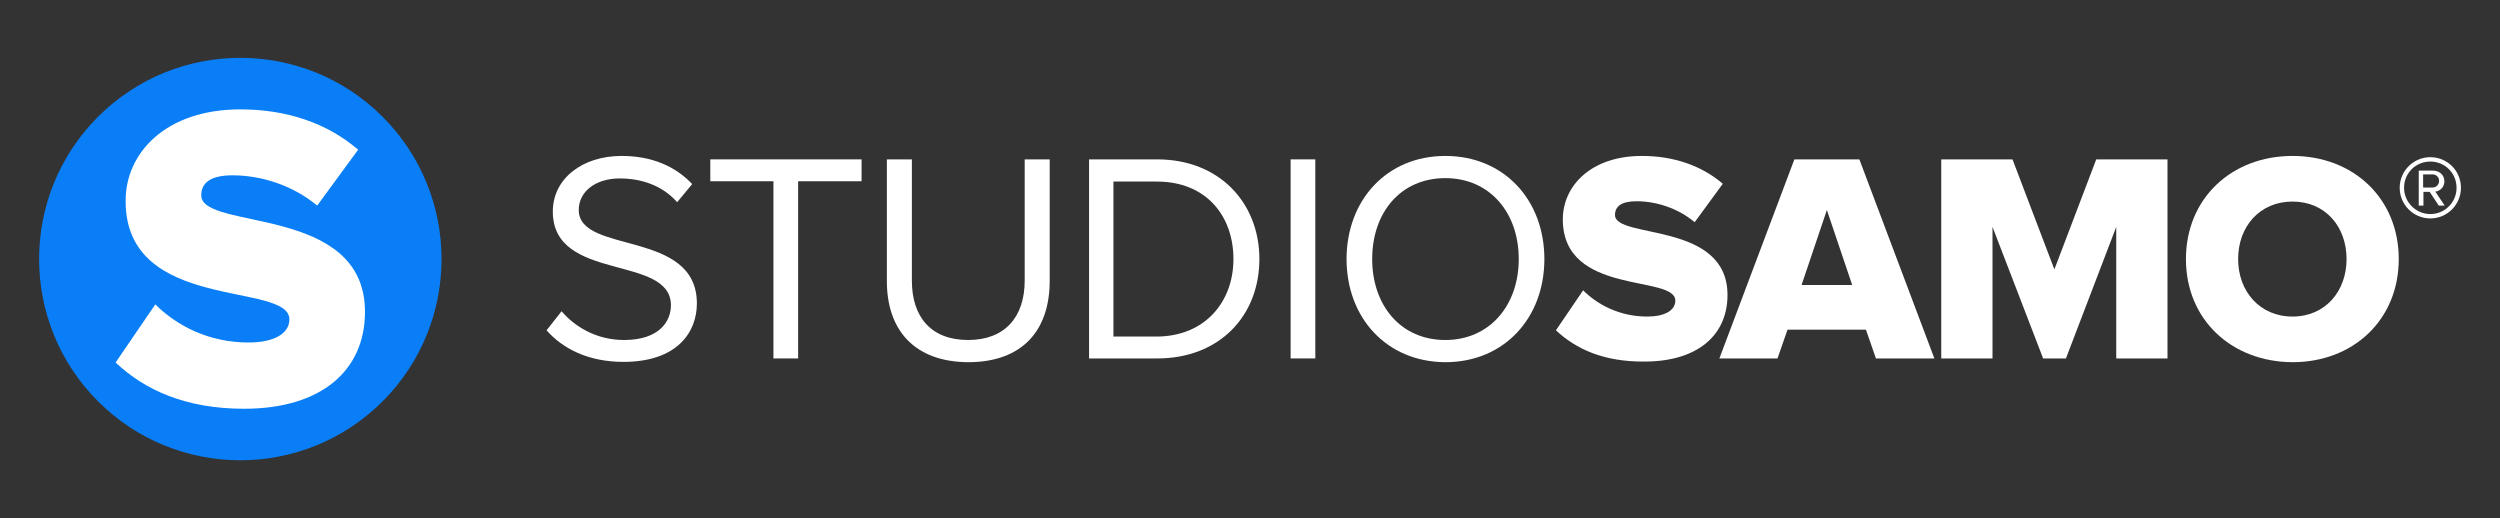 <svg xmlns="http://www.w3.org/2000/svg" xmlns:xlink="http://www.w3.org/1999/xlink" id="Layer_1" x="0px" y="0px" viewBox="0 0 800 165.8" style="enable-background:new 0 0 800 165.8;" xml:space="preserve">
<rect x="0" y="0" width="800" height="165.8" fill="#333333" stroke="none"/>
<style type="text/css">
	.st0{fill:#097EF6;}
	.st1{fill:#FFFFFF;}
</style>
<g>
	<g>
		
			<ellipse transform="matrix(0.707 -0.707 0.707 0.707 -36.077 78.656)" class="st0" cx="76.9" cy="82.9" rx="64.4" ry="64.4"></ellipse>
		<path class="st1" d="M37,116l12.7-18.6c6.7,6.7,17,12.2,29.8,12.2c8.1,0,13.1-2.8,13.1-7.4c0-12.2-52.4-2.1-52.4-37.8    C40.1,48.9,53.1,35,76.9,35c14.9,0,27.8,4.4,37.7,12.9l-13.1,17.9c-7.8-6.5-17.9-9.7-27.1-9.7c-7,0-10,2.4-10,6.4    c0,11.4,52.4,2.8,52.4,37.3c0,18.6-13.8,31-38.7,31C59.4,130.8,46.3,124.8,37,116z"></path>
	</g>
	<g>
		<g>
			<g>
				<path class="st1" d="M174.9,105.7l4.8-6.1c4.1,4.8,11,9.2,20,9.2c11.4,0,15-6.1,15-11.1c0-16.4-37.8-7.3-37.8-30      c0-10.5,9.4-17.8,22-17.8c9.7,0,17.2,3.3,22.6,9l-4.8,5.8c-4.8-5.4-11.5-7.6-18.4-7.6c-7.6,0-13.1,4.1-13.1,10.1      c0,14.3,37.8,6.1,37.8,29.9c0,9.2-6.3,18.7-23.5,18.7C188.3,115.8,180.1,111.6,174.9,105.7z"></path>
				<path class="st1" d="M247.5,114.7V58h-20.2V51h48.4V58h-20.3v56.7H247.5z"></path>
				<path class="st1" d="M283.8,90V51h8v38.8c0,11.7,6.2,19,18,19c11.8,0,18.1-7.4,18.1-19V51h8v38.9c0,15.9-8.8,26-26.1,26      C292.6,115.8,283.8,105.6,283.8,90z"></path>
				<path class="st1" d="M348.5,114.7V51h21.8c19.9,0,32.7,13.9,32.7,31.9c0,18.2-12.8,31.8-32.7,31.8H348.5z M394.7,82.9      c0-13.8-8.7-24.8-24.5-24.8h-13.9v49.6h13.9C385.7,107.6,394.7,96.5,394.7,82.9z"></path>
				<path class="st1" d="M413,114.7V51h7.9v63.7H413z"></path>
				<path class="st1" d="M430.9,82.9c0-18.8,12.8-33,31.6-33c18.8,0,31.7,14.1,31.7,33s-12.9,33-31.7,33      C443.7,115.8,430.9,101.7,430.9,82.9z M486,82.9C486,68,476.7,57,462.5,57c-14.3,0-23.4,11-23.4,25.9c0,14.8,9.1,25.9,23.4,25.9      C476.7,108.8,486,97.7,486,82.9z"></path>
				<path class="st1" d="M497.9,105.7l8.7-12.8c4.6,4.6,11.7,8.4,20.5,8.4c5.5,0,9-1.9,9-5.1c0-8.4-36-1.4-36-26      c0-10.7,9-20.3,25.3-20.3c10.2,0,19.1,3.1,25.9,8.9l-9,12.3c-5.4-4.5-12.3-6.7-18.6-6.7c-4.8,0-6.9,1.6-6.9,4.4      c0,7.8,36,1.9,36,25.6c0,12.8-9.5,21.3-26.6,21.3C513.2,115.8,504.3,111.7,497.9,105.7z"></path>
				<path class="st1" d="M600.3,114.7l-3.2-9.2H572l-3.2,9.2h-18.6l24-63.7H595l24,63.7H600.3z M584.6,67.2l-8.1,24h16.2L584.6,67.2      z"></path>
				<path class="st1" d="M677.2,114.7V72.6l-16.1,42.1h-7.3l-16.2-42.1v42.1h-16.4V51h22.8l13.4,35.2L670.8,51h22.8v63.7H677.2z"></path>
				<path class="st1" d="M699.5,82.9c0-19.4,14.6-33,34.1-33c19.5,0,34,13.6,34,33c0,19.4-14.5,33-34,33      C714.1,115.8,699.5,102.3,699.5,82.9z M750.9,82.9c0-10.4-6.8-18.4-17.3-18.4c-10.5,0-17.4,8-17.4,18.4      c0,10.3,6.9,18.4,17.4,18.4C744.1,101.3,750.9,93.2,750.9,82.9z"></path>
			</g>
		</g>
		<g>
			<g>
				<path class="st1" d="M777.7,69.9c-5.4,0-9.8-4.4-9.8-9.8c0-5.4,4.4-9.8,9.8-9.8c5.4,0,9.8,4.3,9.8,9.8      C787.5,65.5,783.1,69.9,777.7,69.9z M777.7,51.7c-4.7,0-8.4,3.7-8.4,8.4c0,4.6,3.8,8.4,8.4,8.4c4.7,0,8.4-3.8,8.4-8.4      C786.1,55.4,782.4,51.7,777.7,51.7z M780.4,65.8l-2.9-4.4h-2v4.4H774V54.6h4.6c1.9,0,3.6,1.3,3.6,3.4c0,2.5-2.2,3.3-2.9,3.3      l3,4.5H780.4z M778.5,55.8h-3.1V60h3.1c1,0,2-0.9,2-2C780.6,56.7,779.5,55.8,778.5,55.8z"></path>
			</g>
		</g>
	</g>
</g>
</svg>